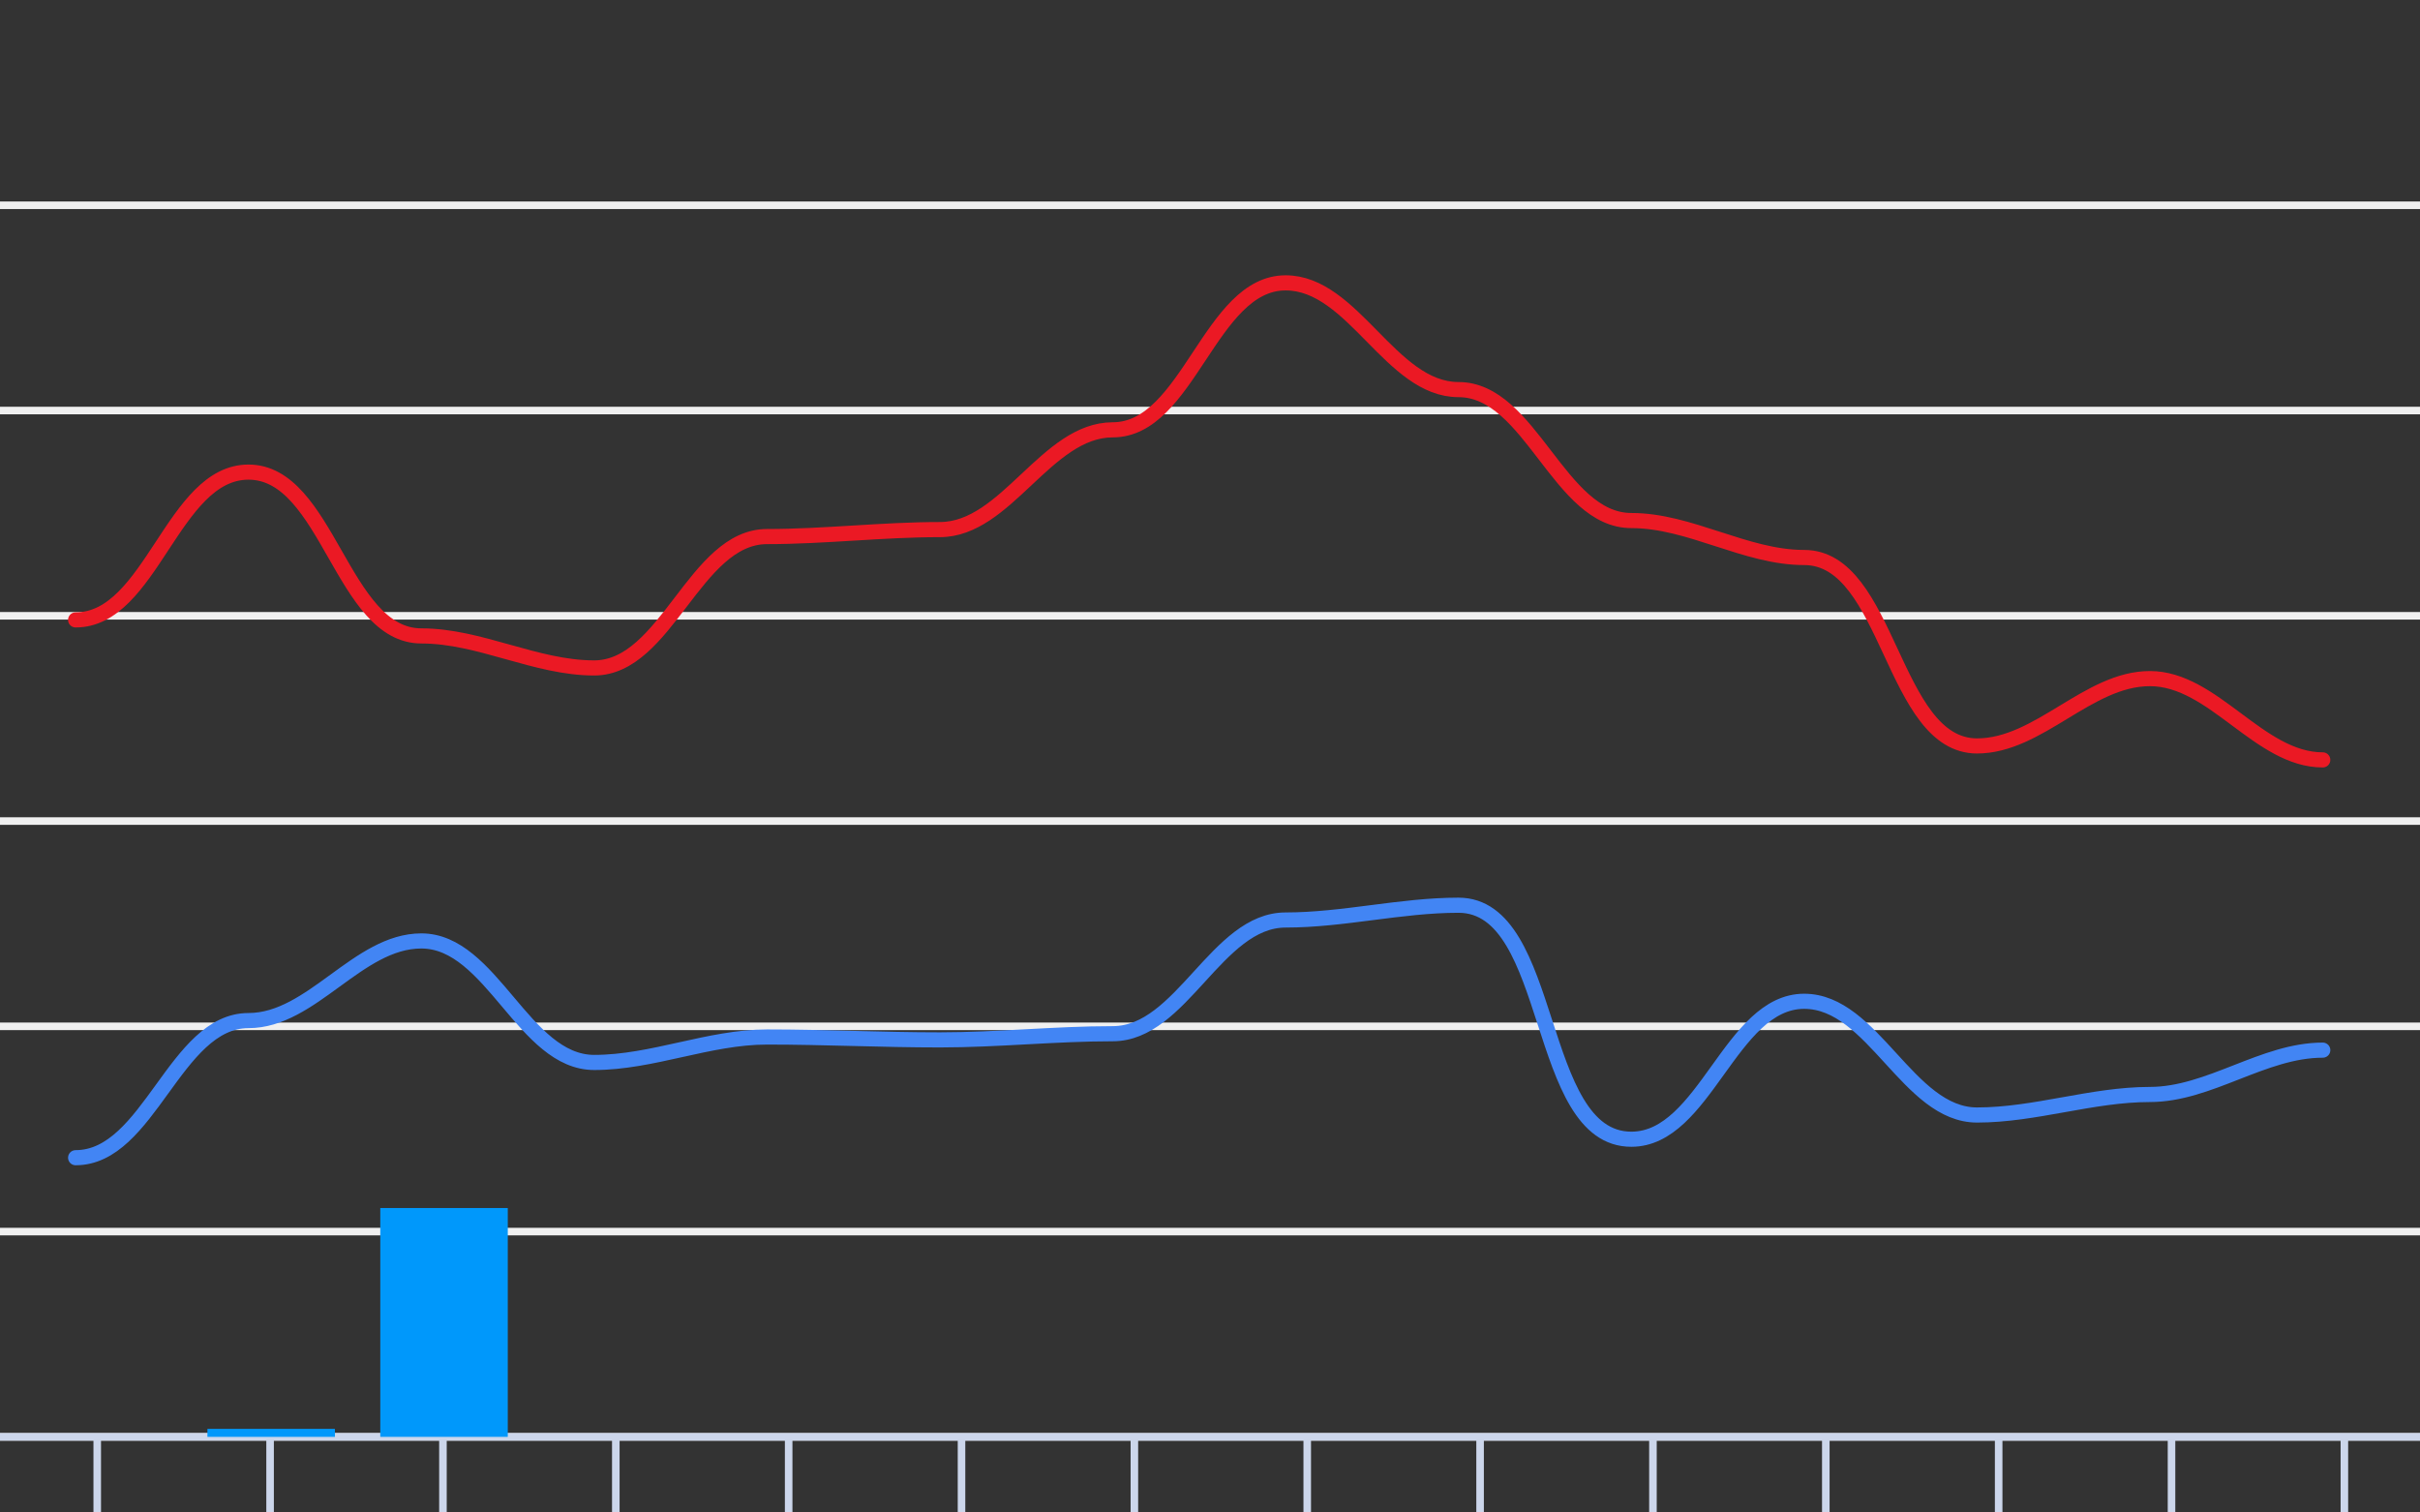 <svg version="1.1" width="320" height="200" viewbox="0 0 320 200" preserveAspectRatio="xMinYMin meet" xmlns="http://www.w3.org/2000/svg"><rect width="100%" height="100%" fill="#333333" stroke="none"/><path stroke="#F0F0F0" fill="none" stroke-width="1" d="M0 27.143 L320 27.143"></path><path stroke="#F0F0F0" fill="none" stroke-width="1" d="M0 54.286 L320 54.286"></path><path stroke="#F0F0F0" fill="none" stroke-width="1" d="M0 81.429 L320 81.429"></path><path stroke="#F0F0F0" fill="none" stroke-width="1" d="M0 108.571 L320 108.571"></path><path stroke="#F0F0F0" fill="none" stroke-width="1" d="M0 135.714 L320 135.714"></path><path stroke="#F0F0F0" fill="none" stroke-width="1" d="M0 162.857 L320 162.857"></path><path stroke="#F0F0F0" fill="none" stroke-width="1" d="M0 190 L320 190"></path><path fill="none" stroke="#ccd6eb" stroke-width="1" d="M0 190 L 320 190"></path><path fill="none" stroke="#ccd6eb" stroke-width="1" d="M12.857 190 L12.857 200"></path><path fill="none" stroke="#ccd6eb" stroke-width="1" d="M35.714 190 L35.714 200"></path><path fill="none" stroke="#ccd6eb" stroke-width="1" d="M58.571 190 L58.571 200"></path><path fill="none" stroke="#ccd6eb" stroke-width="1" d="M81.429 190 L81.429 200"></path><path fill="none" stroke="#ccd6eb" stroke-width="1" d="M104.286 190 L104.286 200"></path><path fill="none" stroke="#ccd6eb" stroke-width="1" d="M127.143 190 L127.143 200"></path><path fill="none" stroke="#ccd6eb" stroke-width="1" d="M150 190 L150 200"></path><path fill="none" stroke="#ccd6eb" stroke-width="1" d="M172.857 190 L172.857 200"></path><path fill="none" stroke="#ccd6eb" stroke-width="1" d="M195.714 190 L195.714 200"></path><path fill="none" stroke="#ccd6eb" stroke-width="1" d="M218.571 190 L218.571 200"></path><path fill="none" stroke="#ccd6eb" stroke-width="1" d="M241.429 190 L241.429 200"></path><path fill="none" stroke="#ccd6eb" stroke-width="1" d="M264.286 190 L264.286 200"></path><path fill="none" stroke="#ccd6eb" stroke-width="1" d="M287.143 190 L287.143 200"></path><path fill="none" stroke="#ccd6eb" stroke-width="1" d="M310 190 L310 200"></path><path stroke="#eb1924" fill="none" stroke-width="2" stroke-linejoin="round" stroke-linecap="round" d="M10 81.971 C20.024,81.971 22.833,62.429 32.857,62.429 C43.354,62.429 45.218,84.089 55.714,84.089 C63.463,84.089 70.823,88.323 78.571,88.323 C88.141,88.323 91.859,70.951 101.429,70.951 C109.054,70.951 116.66,70.029 124.286,70.029 C133.083,70.029 138.346,56.837 147.143,56.837 C157.144,56.837 159.999,37.403 170,37.403 C178.955,37.403 183.903,51.517 192.857,51.517 C202.416,51.517 206.156,68.834 215.714,68.834 C223.505,68.834 230.78,73.72 238.571,73.72 C249.842,73.72 250.158,98.637 261.429,98.637 C269.605,98.637 276.109,89.734 284.286,89.734 C292.705,89.734 298.723,100.483 307.143,100.483"></path><path stroke="#4285f4" fill="none" stroke-width="2" stroke-linejoin="round" stroke-linecap="round" d="M10 153.086 C19.725,153.086 23.132,134.954 32.857,134.954 C41.246,134.954 47.325,124.423 55.714,124.423 C65.028,124.423 69.258,140.491 78.571,140.491 C86.273,140.491 93.727,137.126 101.429,137.126 C109.049,137.126 116.666,137.506 124.286,137.506 C131.91,137.506 139.519,136.691 147.143,136.691 C156.263,136.691 160.88,121.654 170,121.654 C177.647,121.654 185.21,119.7 192.857,119.7 C205.68,119.7 202.891,150.643 215.714,150.643 C225.462,150.643 228.824,132.403 238.571,132.403 C247.691,132.403 252.309,147.44 261.429,147.44 C269.101,147.44 276.613,144.726 284.286,144.726 C292.151,144.726 299.277,138.863 307.143,138.863"></path><rect x="4.571" y="190" width="16.857" height="0" fill="#0098fb" stroke-width="0"></rect><rect x="27.429" y="188.944" width="16.857" height="1.056" fill="#0098fb" stroke-width="0"></rect><rect x="50.286" y="159.741" width="16.857" height="30.259" fill="#0098fb" stroke-width="0"></rect><rect x="73.143" y="190" width="16.857" height="0" fill="#0098fb" stroke-width="0"></rect><rect x="96" y="190" width="16.857" height="0" fill="#0098fb" stroke-width="0"></rect><rect x="118.857" y="190" width="16.857" height="0" fill="#0098fb" stroke-width="0"></rect><rect x="141.714" y="190" width="16.857" height="0" fill="#0098fb" stroke-width="0"></rect><rect x="164.571" y="190" width="16.857" height="0" fill="#0098fb" stroke-width="0"></rect><rect x="187.429" y="190" width="16.857" height="0" fill="#0098fb" stroke-width="0"></rect><rect x="210.286" y="190" width="16.857" height="0" fill="#0098fb" stroke-width="0"></rect><rect x="233.143" y="190" width="16.857" height="0" fill="#0098fb" stroke-width="0"></rect><rect x="256" y="190" width="16.857" height="0" fill="#0098fb" stroke-width="0"></rect><rect x="278.857" y="190" width="16.857" height="0" fill="#0098fb" stroke-width="0"></rect><rect x="301.714" y="190" width="16.857" height="0" fill="#0098fb" stroke-width="0"></rect></svg>
